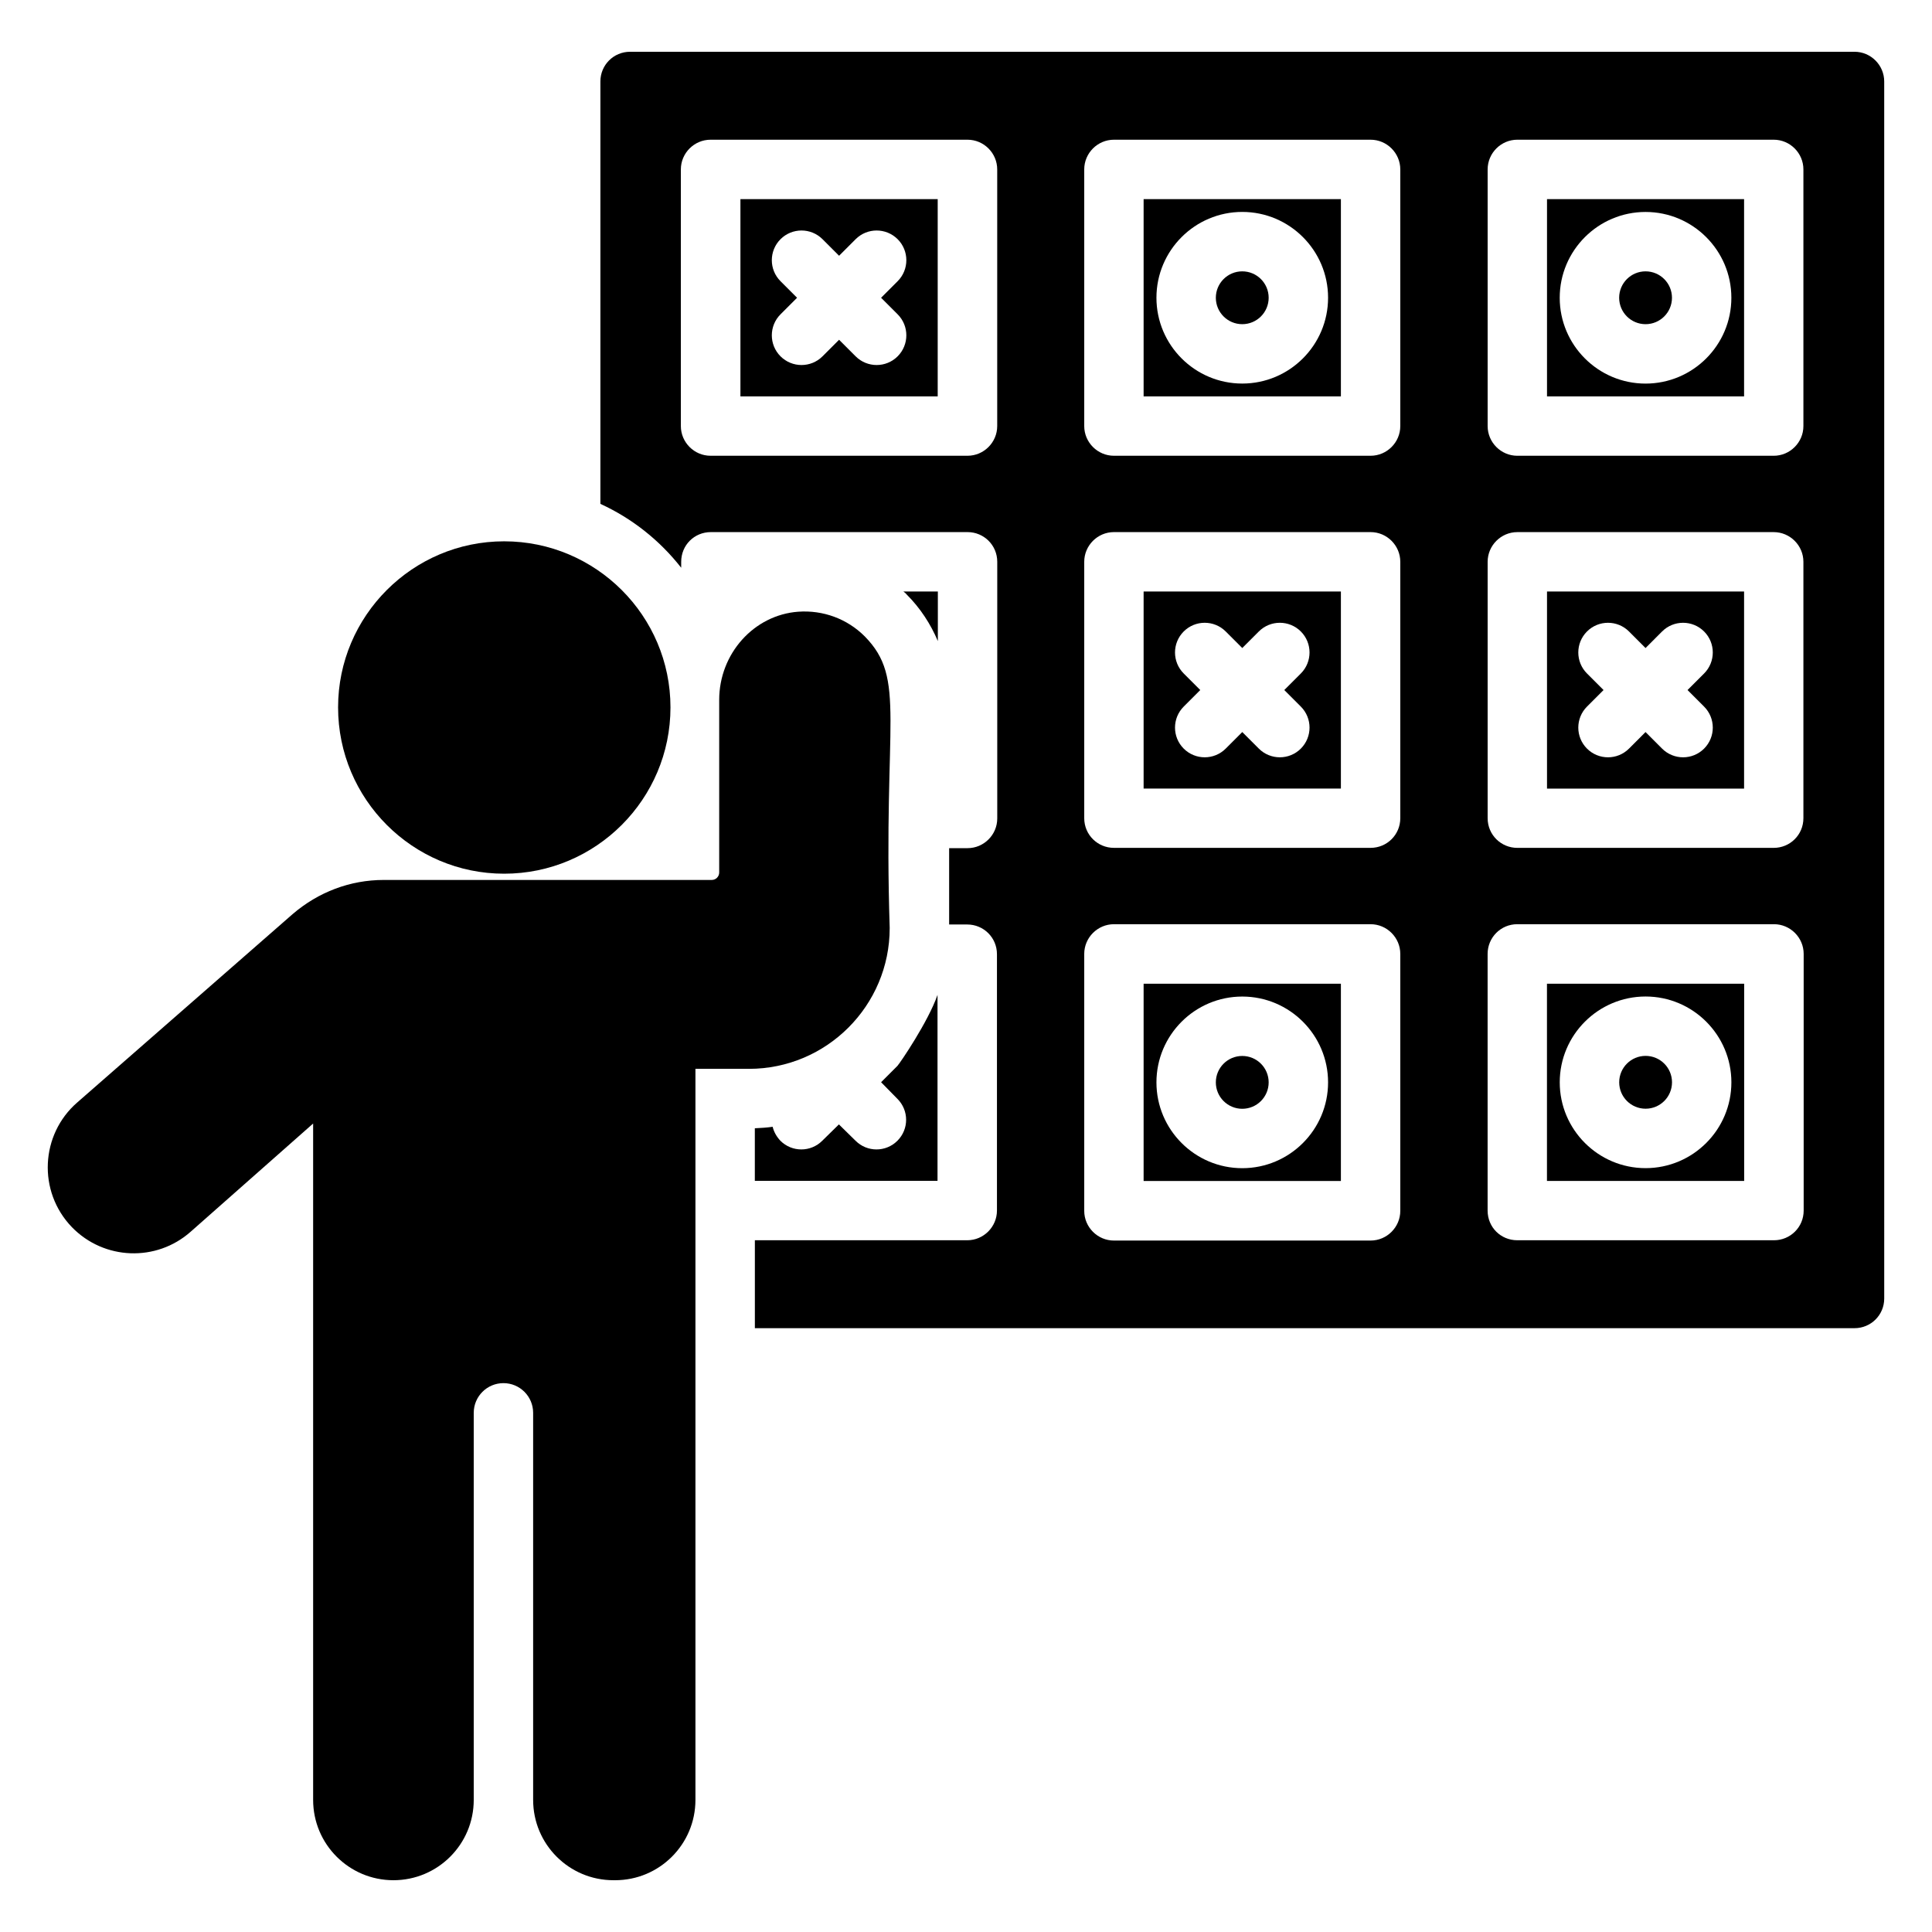 <?xml version="1.0" encoding="UTF-8"?>
<!-- Uploaded to: ICON Repo, www.svgrepo.com, Generator: ICON Repo Mixer Tools -->
<svg fill="#000000" width="800px" height="800px" version="1.1" viewBox="144 144 512 512" xmlns="http://www.w3.org/2000/svg">
 <g>
  <path d="m480.21 430.84c0 3.867-3.133 7-7 7-3.863 0-7-3.133-7-7 0-3.867 3.137-7 7-7 3.867 0 7 3.133 7 7"/>
  <path d="m392.54 313.9v-13.145h-9.133c0.316 0.238 0.629 0.473 0.867 0.789 3.621 3.617 6.375 7.867 8.266 12.355z"/>
  <path d="m447.07 456.98h52.281v-52.281h-52.281zm26.141-48.883c12.543 0 22.742 10.203 22.742 22.742 0 12.543-10.203 22.742-22.742 22.742-12.543 0-22.742-10.203-22.742-22.742 0-12.543 10.199-22.742 22.742-22.742z"/>
  <path d="m447.07 352.98h52.281v-52.227h-52.281zm10.625-30.5c-3.074-3.074-3.074-8.055 0-11.133 3.074-3.074 8.055-3.074 11.133 0l4.387 4.387 4.387-4.387c3.074-3.074 8.055-3.074 11.133 0 3.074 3.074 3.074 8.055 0 11.133l-4.387 4.387 4.387 4.387c3.074 3.074 3.074 8.055 0 11.133-3.074 3.074-8.055 3.074-11.133 0l-4.387-4.387-4.387 4.387c-3.074 3.074-8.055 3.074-11.133 0-3.074-3.074-3.074-8.055 0-11.133l4.387-4.387z"/>
  <path d="m606.2 300.76h-52.227v52.227h52.227zm-10.598 30.496c3.074 3.074 3.074 8.059 0 11.133s-8.055 3.074-11.133 0l-4.383-4.387-4.383 4.387c-3.074 3.074-8.055 3.074-11.133 0-3.074-3.07-3.074-8.055 0-11.133l4.387-4.387-4.387-4.387c-3.074-3.074-3.074-8.059 0-11.133 3.074-3.074 8.055-3.074 11.133 0l4.383 4.387 4.383-4.387c3.074-3.074 8.055-3.074 11.133 0 3.074 3.07 3.074 8.055 0 11.133l-4.387 4.387z"/>
  <path d="m606.2 196.77h-52.227v52.281h52.227zm-26.113 48.887c-12.543 0-22.746-10.203-22.746-22.742 0-12.543 10.207-22.742 22.746-22.742 12.543 0 22.742 10.203 22.742 22.742 0.004 12.539-10.199 22.742-22.742 22.742z"/>
  <path d="m340.22 249.05h52.281v-52.285h-52.281zm10.625-30.527c-3.074-3.074-3.074-8.055 0-11.133 3.074-3.074 8.055-3.074 11.133 0l4.387 4.387 4.387-4.387c3.074-3.074 8.055-3.074 11.133 0 3.074 3.074 3.074 8.055 0 11.133l-4.387 4.387 4.387 4.387c3.074 3.074 3.074 8.055 0 11.133-3.074 3.074-8.055 3.074-11.133 0l-4.387-4.387-4.387 4.387c-3.074 3.074-8.055 3.074-11.133 0-3.074-3.074-3.074-8.055 0-11.133l4.387-4.387z"/>
  <path d="m377.5 430.8 4.328 4.41c3.07 3.07 3.07 8.031 0 11.098-3.07 3.07-8.031 3.07-11.098 0l-4.41-4.328-4.41 4.328c-3.07 3.07-8.031 3.07-11.102 0-1.023-1.102-1.73-2.363-2.047-3.699-1.574 0.234-3.148 0.316-4.723 0.395v13.934h48.414v-49.277c-2.465 7.094-9.906 18.027-10.629 18.812z"/>
  <path d="m587.09 222.91c0 3.867-3.133 7-7 7-3.863 0-6.996-3.133-6.996-7 0-3.863 3.133-7 6.996-7 3.867 0 7 3.137 7 7"/>
  <path d="m447.07 249.05h52.281v-52.285h-52.281zm26.141-48.887c12.543 0 22.742 10.203 22.742 22.742 0 12.543-10.203 22.742-22.742 22.742-12.543 0-22.742-10.203-22.742-22.742s10.199-22.742 22.742-22.742z"/>
  <path d="m587.1 430.82c0 3.867-3.133 7-7 7-3.863 0-6.996-3.133-6.996-7 0-3.867 3.133-7 6.996-7 3.867 0 7 3.133 7 7"/>
  <path d="m480.21 222.91c0 3.867-3.133 7-7 7-3.863 0-7-3.133-7-7 0-3.863 3.137-7 7-7 3.867 0 7 3.137 7 7"/>
  <path d="m553.96 456.96h52.262v-52.262h-52.262zm26.133-48.875c12.543 0 22.742 10.203 22.742 22.742 0 12.543-10.203 22.742-22.742 22.742-12.543 0-22.746-10.203-22.746-22.742 0-12.543 10.207-22.742 22.746-22.742z"/>
  <path d="m635.46 157.72h-324.48c-4.41 0-7.871 3.543-7.871 7.871v111.94c8.422 3.859 15.742 9.684 21.414 16.926v-1.574c0-4.41 3.465-7.871 7.871-7.871h68.016c4.328 0 7.871 3.465 7.871 7.871v68.016c0 4.328-3.543 7.871-7.871 7.871h-4.879v20.23h4.801c4.328 0 7.871 3.465 7.871 7.871v67.938c0 4.328-3.543 7.871-7.871 7.871h-56.285v23.301h291.42c4.328 0 7.871-3.465 7.871-7.871l-0.004-322.52c0-4.328-3.539-7.871-7.871-7.871zm-97.219 31.176c0-4.328 3.543-7.871 7.871-7.871h67.938c4.328 0 7.871 3.543 7.871 7.871v68.016c0 4.328-3.543 7.871-7.871 7.871h-67.938c-4.328 0-7.871-3.543-7.871-7.871zm0 103.99c0-4.328 3.543-7.871 7.871-7.871h67.938c4.328 0 7.871 3.543 7.871 7.871v67.938c0 4.41-3.543 7.871-7.871 7.871h-67.938c-4.328 0-7.871-3.465-7.871-7.871zm-129.97-35.977c0 4.328-3.543 7.871-7.871 7.871h-68.094c-4.328 0-7.871-3.543-7.871-7.871v-68.012c0-4.328 3.543-7.871 7.871-7.871h68.094c4.328 0 7.871 3.543 7.871 7.871zm106.82 207.98c0 4.328-3.543 7.871-7.871 7.871h-68.016c-4.328 0-7.871-3.543-7.871-7.871v-68.094c0-4.328 3.543-7.871 7.871-7.871h68.016c4.328 0 7.871 3.543 7.871 7.871zm0-104.07c0 4.41-3.543 7.871-7.871 7.871h-68.016c-4.328 0-7.871-3.465-7.871-7.871v-67.938c0-4.328 3.543-7.871 7.871-7.871h68.016c4.328 0 7.871 3.543 7.871 7.871zm0-103.91c0 4.328-3.543 7.871-7.871 7.871h-68.016c-4.328 0-7.871-3.543-7.871-7.871v-68.012c0-4.328 3.543-7.871 7.871-7.871h68.016c4.328 0 7.871 3.543 7.871 7.871zm106.9 207.9c0 4.41-3.543 7.871-7.871 7.871h-68.016c-4.41 0-7.871-3.465-7.871-7.871v-68.016c0-4.328 3.465-7.871 7.871-7.871h68.016c4.328 0 7.871 3.543 7.871 7.871z"/>
  <path d="m277.6 375.54c24.324 0 44.082-19.758 44.082-44.082 0-24.246-19.758-44.004-44.082-44.004-24.246 0-44.004 19.758-44.004 44.004 0 24.324 19.762 44.082 44.004 44.082z"/>
  <path d="m379.78 389.95c-1.781-55.07 4.547-65.938-6.613-77.305-4.644-4.644-11.02-7.008-17.633-6.535-11.73 0.867-20.941 11.102-20.941 23.379v45.738c0 1.082-0.887 1.969-1.969 1.969h-86.906c-8.965 0-17.355 3.211-24.168 9.051l-57.07 49.91c-9.742 8.441-10.582 23.566-1.418 33.062 8.5 8.738 22.355 9.289 31.488 1.18l32.434-28.652v179.25c0 11.754 9.527 21.281 21.281 21.281s21.281-9.527 21.281-21.281v-102.58c0-4.348 3.523-7.871 7.871-7.871 4.348 0 7.871 3.523 7.871 7.871v102.58c0 11.754 9.527 21.281 21.281 21.281h0.449c11.754 0 21.281-9.527 21.281-21.281v-193.74h14.168c20.625 0 37.312-16.766 37.312-37.312z"/>
 </g>
</svg>